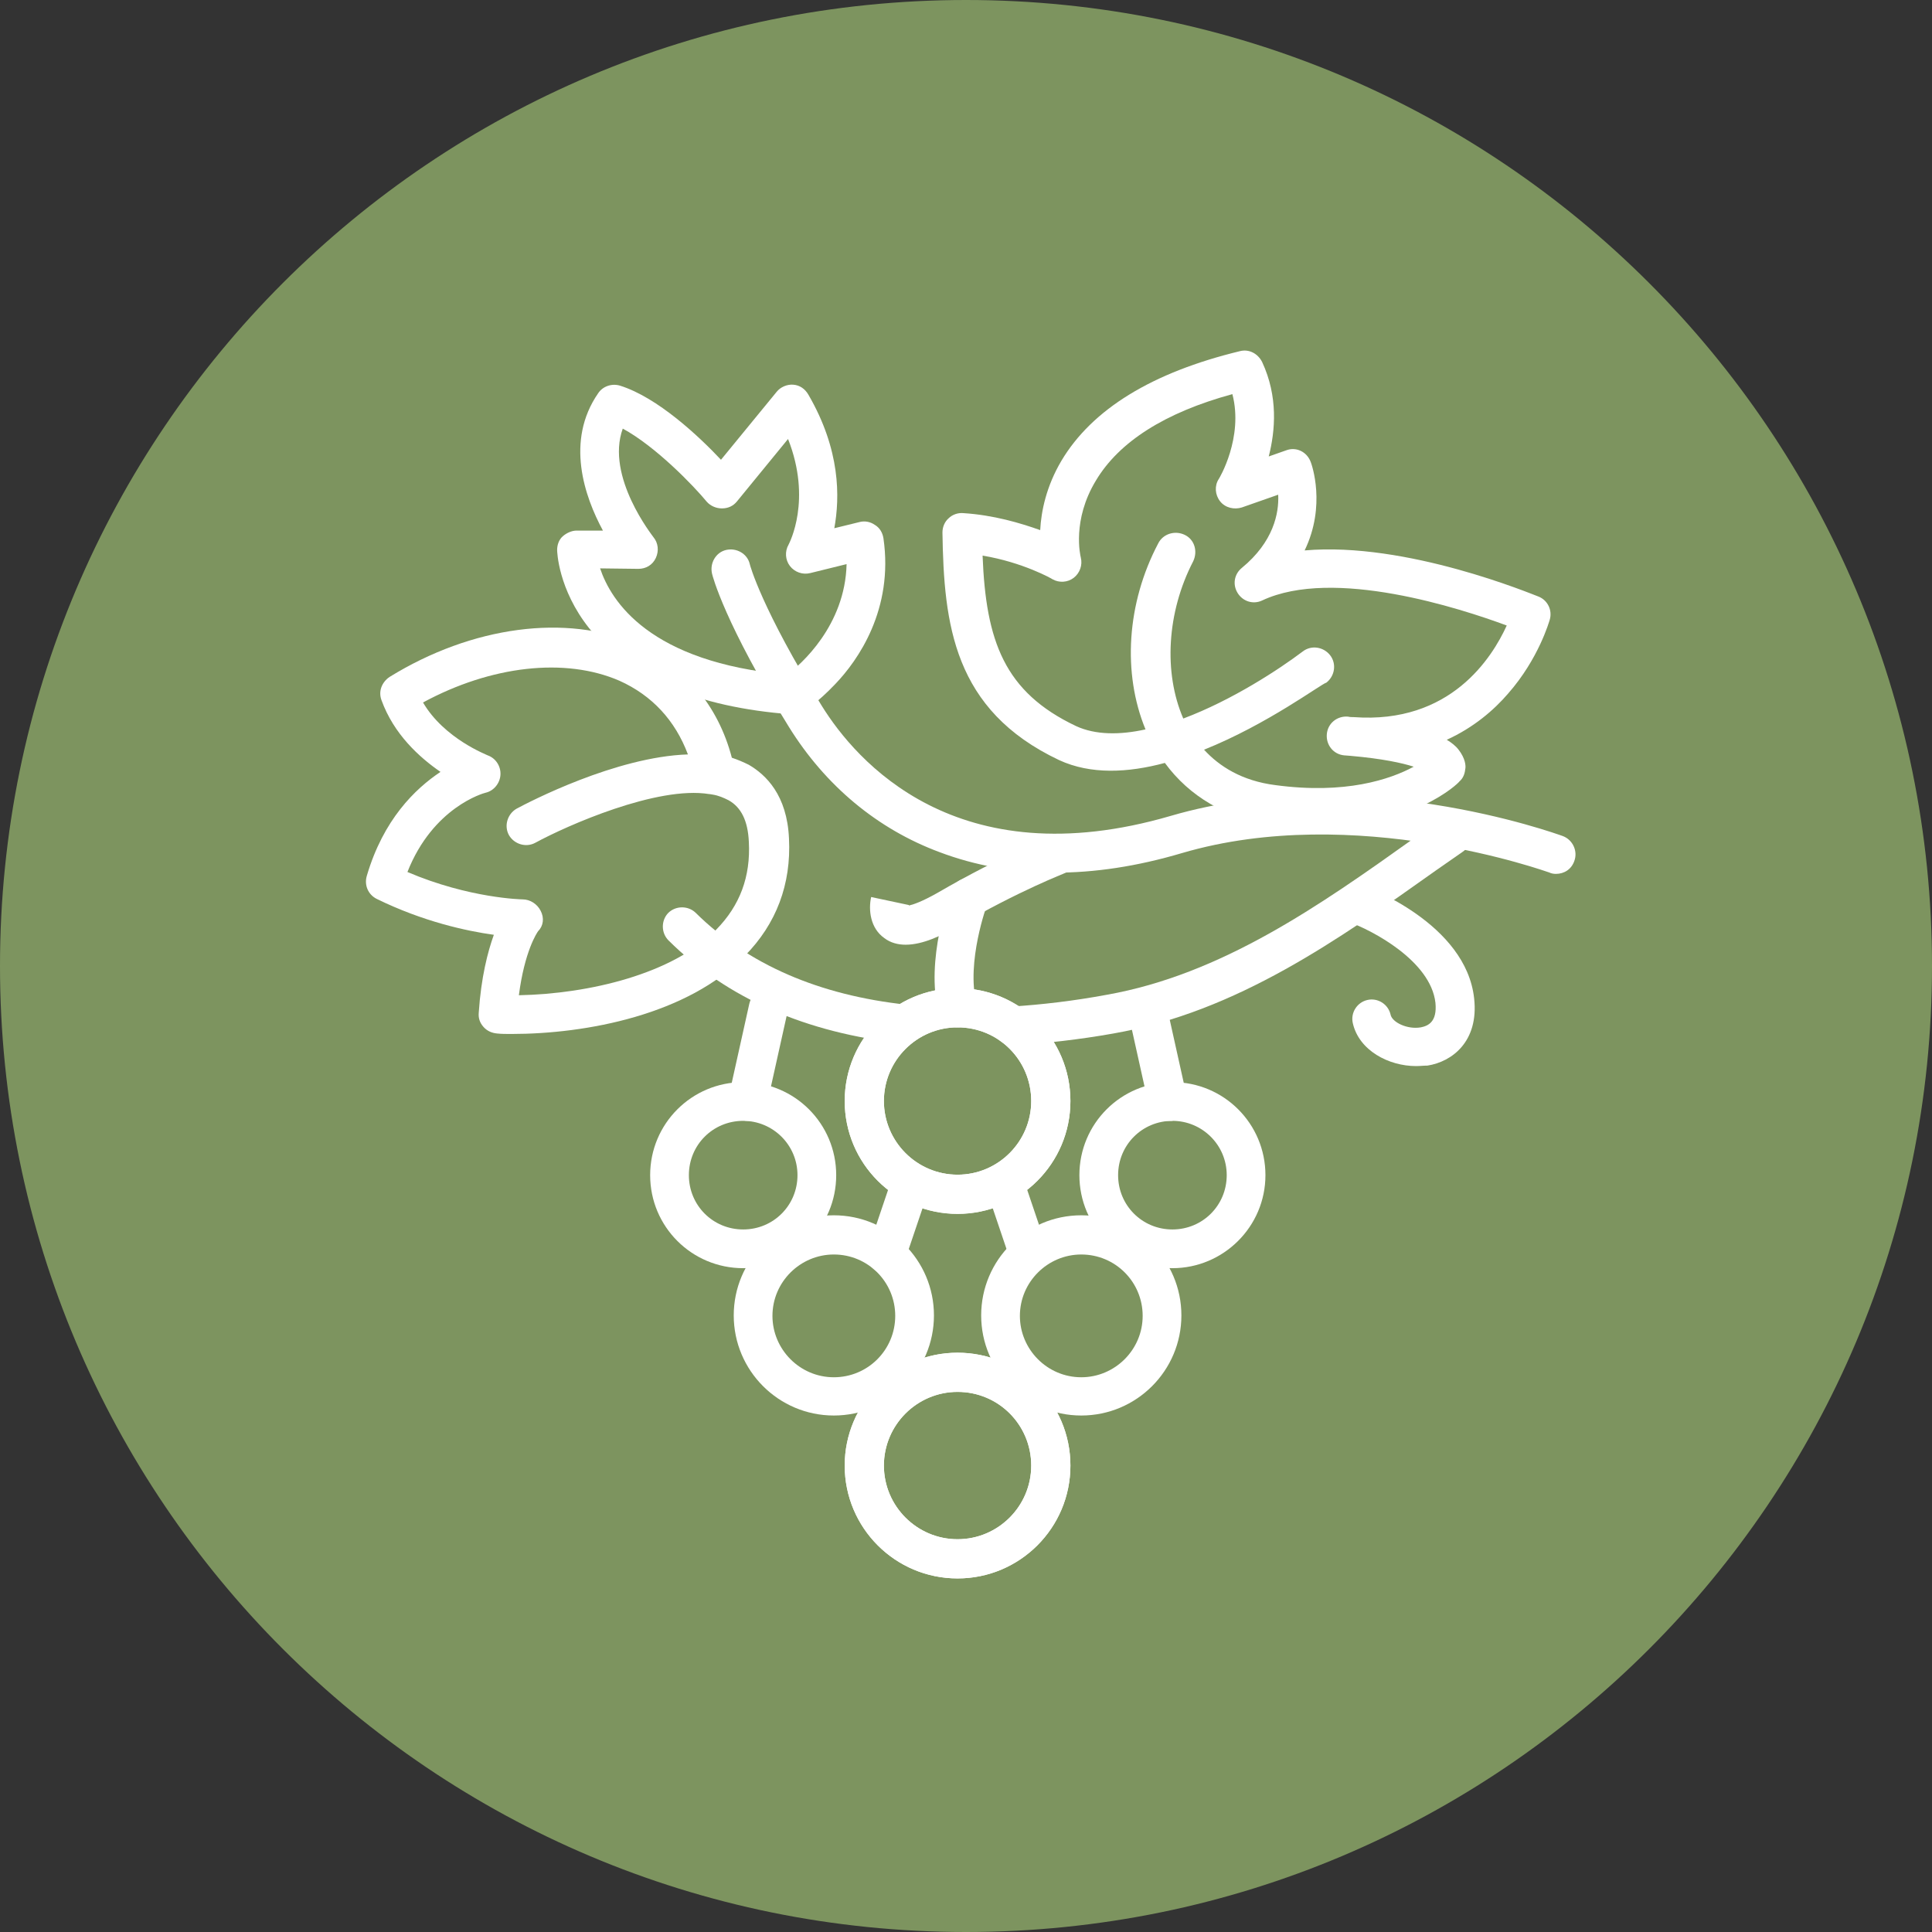 <svg xmlns="http://www.w3.org/2000/svg" xmlns:xlink="http://www.w3.org/1999/xlink" width="1024" zoomAndPan="magnify" viewBox="0 0 768 768" height="1024" preserveAspectRatio="xMidYMid meet" version="1.0"><rect x="0" y="0" width="768" height="768" fill="#333333" stroke="none"/><defs><clipPath id="86db8d889b"><path d="M 384 0 C 171.922 0 0 171.922 0 384 C 0 596.078 171.922 768 384 768 C 596.078 768 768 596.078 768 384 C 768 171.922 596.078 0 384 0 Z M 384 0 " clip-rule="nonzero"/></clipPath><clipPath id="0bbceaadba"><path d="M 140.266 133.398 L 627.766 133.398 L 627.766 634.398 L 140.266 634.398 Z M 140.266 133.398 " clip-rule="nonzero"/></clipPath></defs><g clip-path="url(#86db8d889b)"><rect x="-76.8" width="921.6" fill="#7d945f" y="-76.8" height="921.6" fill-opacity="1"/></g><path fill="#ffffff" d="M 380.645 482.535 C 355.867 482.535 335.781 462.449 335.781 437.672 C 335.781 412.895 355.867 392.809 380.645 392.809 C 405.422 392.809 425.508 412.895 425.508 437.672 C 425.508 462.449 405.422 482.535 380.645 482.535 Z M 380.645 408.391 C 364.5 408.391 351.363 421.531 351.363 437.672 C 351.363 453.816 364.5 466.957 380.645 466.957 C 396.789 466.957 409.926 453.816 409.926 437.672 C 409.926 421.531 396.977 408.391 380.645 408.391 Z M 380.645 408.391 " fill-opacity="1" fill-rule="nonzero"/><path fill="#ffffff" d="M 380.645 627.449 C 355.867 627.449 335.781 607.363 335.781 582.586 C 335.781 557.809 355.867 537.723 380.645 537.723 C 405.422 537.723 425.508 557.809 425.508 582.586 C 425.508 607.363 405.422 627.449 380.645 627.449 Z M 380.645 553.301 C 364.5 553.301 351.363 566.441 351.363 582.586 C 351.363 598.727 364.5 611.867 380.645 611.867 C 396.789 611.867 409.926 598.727 409.926 582.586 C 409.926 566.441 396.977 553.301 380.645 553.301 Z M 380.645 553.301 " fill-opacity="1" fill-rule="nonzero"/><path fill="#ffffff" d="M 466.055 504.121 C 445.594 504.121 429.074 487.605 429.074 467.145 C 429.074 446.684 445.594 430.164 466.055 430.164 C 486.512 430.164 503.031 446.684 503.031 467.145 C 503.031 487.605 486.324 504.121 466.055 504.121 Z M 466.055 445.555 C 454.039 445.555 444.465 455.129 444.465 467.145 C 444.465 479.156 454.039 488.73 466.055 488.73 C 478.066 488.73 487.641 479.156 487.641 467.145 C 487.641 455.129 477.879 445.555 466.055 445.555 Z M 466.055 445.555 " fill-opacity="1" fill-rule="nonzero"/><path fill="#ffffff" d="M 429.824 562.688 C 407.863 562.688 390.031 544.855 390.031 522.895 C 390.031 500.93 407.863 483.098 429.824 483.098 C 451.785 483.098 469.621 500.93 469.621 522.895 C 469.621 544.855 451.785 562.688 429.824 562.688 Z M 429.824 498.68 C 416.496 498.68 405.422 509.566 405.422 523.082 C 405.422 536.406 416.309 547.484 429.824 547.484 C 443.152 547.484 454.227 536.598 454.227 523.082 C 454.227 509.566 443.34 498.68 429.824 498.68 Z M 429.824 498.68 " fill-opacity="1" fill-rule="nonzero"/><path fill="#ffffff" d="M 408.988 506.375 C 405.797 506.375 402.793 504.309 401.668 501.117 L 392.848 475.027 C 391.344 471.086 393.598 466.582 397.539 465.266 C 401.48 463.766 405.984 466.016 407.301 469.957 L 416.121 496.051 C 417.625 499.992 415.371 504.496 411.43 505.812 C 410.68 506.188 409.738 506.375 408.988 506.375 Z M 408.988 506.375 " fill-opacity="1" fill-rule="nonzero"/><path fill="#ffffff" d="M 380.645 482.535 C 355.867 482.535 335.781 462.449 335.781 437.672 C 335.781 412.895 355.867 392.809 380.645 392.809 C 405.422 392.809 425.508 412.895 425.508 437.672 C 425.508 462.449 405.422 482.535 380.645 482.535 Z M 380.645 408.391 C 364.5 408.391 351.363 421.531 351.363 437.672 C 351.363 453.816 364.5 466.957 380.645 466.957 C 396.789 466.957 409.926 453.816 409.926 437.672 C 409.926 421.531 396.977 408.391 380.645 408.391 Z M 380.645 408.391 " fill-opacity="1" fill-rule="nonzero"/><path fill="#ffffff" d="M 380.645 627.449 C 355.867 627.449 335.781 607.363 335.781 582.586 C 335.781 557.809 355.867 537.723 380.645 537.723 C 405.422 537.723 425.508 557.809 425.508 582.586 C 425.508 607.363 405.422 627.449 380.645 627.449 Z M 380.645 553.301 C 364.5 553.301 351.363 566.441 351.363 582.586 C 351.363 598.727 364.5 611.867 380.645 611.867 C 396.789 611.867 409.926 598.727 409.926 582.586 C 409.926 566.441 396.977 553.301 380.645 553.301 Z M 380.645 553.301 " fill-opacity="1" fill-rule="nonzero"/><path fill="#ffffff" d="M 295.426 504.121 C 274.965 504.121 258.445 487.605 258.445 467.145 C 258.445 446.684 274.965 430.164 295.426 430.164 C 315.887 430.164 332.402 446.684 332.402 467.145 C 332.402 487.605 315.887 504.121 295.426 504.121 Z M 295.426 445.555 C 283.41 445.555 273.84 455.129 273.84 467.145 C 273.84 479.156 283.41 488.73 295.426 488.73 C 307.438 488.73 317.012 479.156 317.012 467.145 C 317.012 455.129 307.25 445.555 295.426 445.555 Z M 295.426 445.555 " fill-opacity="1" fill-rule="nonzero"/><path fill="#ffffff" d="M 331.465 562.688 C 309.504 562.688 291.672 544.855 291.672 522.895 C 291.672 500.93 309.504 483.098 331.465 483.098 C 353.426 483.098 371.258 500.93 371.258 522.895 C 371.258 544.855 353.426 562.688 331.465 562.688 Z M 331.465 498.68 C 318.137 498.68 307.062 509.566 307.062 523.082 C 307.062 536.406 317.949 547.484 331.465 547.484 C 344.98 547.484 355.867 536.598 355.867 523.082 C 355.867 509.566 344.98 498.68 331.465 498.68 Z M 331.465 498.68 " fill-opacity="1" fill-rule="nonzero"/><path fill="#ffffff" d="M 352.301 506.375 C 351.551 506.375 350.613 506.188 349.859 506 C 345.918 504.496 343.668 500.18 345.168 496.238 L 353.988 470.148 C 355.492 466.203 359.809 463.953 363.75 465.453 C 367.691 466.957 369.945 471.273 368.445 475.215 L 359.621 501.305 C 358.496 504.309 355.68 506.375 352.301 506.375 Z M 352.301 506.375 " fill-opacity="1" fill-rule="nonzero"/><path fill="#ffffff" d="M 402.605 415.523 C 398.664 415.523 395.098 412.52 394.91 408.391 C 394.723 404.074 397.914 400.32 402.043 400.129 C 414.059 399.379 426.82 397.879 439.961 395.438 C 485.574 387.367 524.617 359.961 561.973 333.305 C 565.539 330.867 568.918 328.426 572.484 325.797 C 576.051 323.359 580.93 324.109 583.371 327.676 C 585.812 331.242 585.062 336.121 581.496 338.562 C 577.93 341.004 574.551 343.441 570.984 345.883 C 532.125 373.477 491.77 402.195 442.59 410.832 C 428.887 413.27 415.371 414.773 402.984 415.523 C 402.984 415.523 402.793 415.523 402.605 415.523 Z M 402.605 415.523 " fill-opacity="1" fill-rule="nonzero"/><path fill="#ffffff" d="M 359.621 414.773 C 359.434 414.773 359.059 414.773 358.871 414.773 C 320.578 410.641 289.043 396.941 265.766 373.852 C 262.762 370.848 262.762 365.969 265.578 362.965 C 268.582 359.961 273.461 359.961 276.465 362.777 C 297.301 383.426 325.645 395.625 360.371 399.379 C 364.691 399.941 367.691 403.695 367.129 407.828 C 366.941 411.957 363.562 414.773 359.621 414.773 Z M 359.621 414.773 " fill-opacity="1" fill-rule="nonzero"/><path fill="#ffffff" d="M 618.473 347.383 C 617.535 347.383 616.598 347.195 615.844 346.82 C 615.094 346.633 538.695 318.852 469.809 339.125 C 434.328 349.637 401.855 349.449 373.512 338.75 C 348.734 329.551 328.086 312.281 313.633 289.008 C 288.105 247.898 283.223 228.938 283.035 228 C 282.098 223.871 284.539 219.555 288.668 218.613 C 292.797 217.676 297.113 220.117 298.051 224.246 C 298.051 224.434 302.746 242.078 326.773 280.746 C 340.102 302.145 380.082 349.262 465.488 324.297 C 539.449 302.711 618.098 331.242 621.289 332.367 C 625.23 333.871 627.297 338.375 625.793 342.316 C 624.668 345.508 621.852 347.383 618.473 347.383 Z M 618.473 347.383 " fill-opacity="1" fill-rule="nonzero"/><path fill="#ffffff" d="M 314.945 283.938 C 314.758 283.938 314.57 283.938 314.383 283.938 C 277.027 281.121 250 269.484 234.23 249.773 C 221.844 234.195 221.469 219.18 221.469 218.613 C 221.469 216.551 222.219 214.484 223.719 213.172 C 225.223 211.859 227.285 210.918 229.164 210.918 L 239.676 210.918 C 232.355 197.402 224.656 175.254 237.797 156.297 C 239.676 153.48 243.242 152.355 246.434 153.293 C 261.449 157.984 277.969 173.566 286.602 182.762 L 308.754 155.73 C 310.254 153.855 312.883 152.73 315.32 152.918 C 317.949 153.105 320.016 154.605 321.328 156.859 C 334.094 178.82 333.906 197.59 331.652 209.98 L 341.602 207.539 C 343.668 206.977 345.918 207.352 347.797 208.668 C 349.672 209.793 350.801 211.672 351.176 213.922 C 355.305 242.266 341.039 262.539 332.027 271.926 C 328.461 275.68 325.27 278.496 323.207 279.996 C 319.641 282.625 317.574 283.938 314.945 283.938 Z M 315.508 268.547 Z M 315.508 268.547 Z M 238.547 225.938 C 242.867 238.887 258.07 263.289 312.883 268.172 C 318.324 264.23 335.969 248.648 336.531 224.246 L 322.078 227.812 C 319.074 228.562 315.887 227.438 314.008 224.996 C 312.133 222.559 311.941 219.18 313.445 216.551 C 313.82 215.801 322.832 198.719 313.258 174.504 L 292.984 199.281 C 291.484 201.16 289.418 202.098 286.977 202.098 C 284.727 202.098 282.473 201.16 280.973 199.469 C 275.715 193.086 260.699 177.508 247.559 170.375 C 240.613 189.52 259.57 213.172 259.762 213.547 C 261.637 215.801 262.012 218.992 260.699 221.805 C 259.383 224.621 256.758 226.125 253.754 226.125 Z M 238.547 225.938 " fill-opacity="1" fill-rule="nonzero"/><path fill="#ffffff" d="M 359.996 375.539 C 356.992 375.539 353.988 374.789 351.551 372.914 C 345.918 368.973 345.168 361.648 346.293 356.582 L 361.312 359.773 L 361.312 359.961 C 363 359.586 366.379 358.461 372.387 355.082 C 399.227 339.5 417.438 332.742 418.188 332.367 C 422.129 330.867 426.633 332.93 428.137 337.059 C 429.637 341.191 427.574 345.508 423.441 347.008 C 423.254 347.195 405.609 353.766 380.082 368.594 C 374.449 371.785 366.941 375.539 359.996 375.539 Z M 359.996 375.539 " fill-opacity="1" fill-rule="nonzero"/><path fill="#ffffff" d="M 380.645 408.391 C 377.078 408.391 374.074 406.137 373.137 402.57 C 367.691 381.547 377.641 355.082 378.016 353.953 C 379.52 350.012 384.023 347.949 387.965 349.449 C 391.906 350.949 393.973 355.457 392.473 359.398 C 392.281 359.773 384.023 382.484 388.152 398.816 C 389.094 402.945 386.652 407.266 382.711 408.203 C 381.957 408.203 381.395 408.391 380.645 408.391 Z M 380.645 408.391 " fill-opacity="1" fill-rule="nonzero"/><path fill="#ffffff" d="M 523.492 328.801 C 517.672 328.801 511.48 328.426 504.91 327.488 C 487.453 325.234 472.812 316.602 463.051 303.273 C 448.41 307.215 433.578 307.965 421.004 302.145 C 378.957 282.25 375.203 248.086 374.637 211.672 C 374.637 209.418 375.578 207.352 377.078 206.039 C 378.582 204.535 380.832 203.785 382.898 203.973 C 394.91 204.727 405.609 207.914 413.496 210.73 C 413.871 203.223 415.934 193.273 421.941 183.137 C 434.141 162.676 457.98 148.035 492.895 139.59 C 496.461 138.652 500.027 140.527 501.719 143.906 C 508.102 157.609 506.973 171.125 504.348 181.449 L 511.293 179.008 C 515.234 177.508 519.551 179.57 521.051 183.703 C 521.426 184.641 527.246 200.969 518.613 218.805 C 559.156 215.238 609.09 236.262 611.715 237.199 C 615.281 238.699 617.16 242.641 616.035 246.395 C 615.844 246.961 611.715 261.789 599.516 275.68 C 593.883 282.25 585.812 289.195 575.113 294.074 C 576.988 295.199 578.68 296.516 579.805 298.016 C 582.434 301.395 582.809 304.398 582.434 305.898 C 582.246 307.777 581.496 309.469 580.18 310.594 C 579.617 311.531 561.598 328.801 523.492 328.801 Z M 478.629 298.016 C 484.637 304.586 493.645 310.406 506.973 312.094 C 534.754 315.848 552.586 309.844 561.973 304.773 C 557.281 303.273 549.582 301.582 536.82 300.457 C 536.07 300.457 535.129 300.27 534.379 300.27 C 530.062 299.895 527.059 296.141 527.434 291.82 C 527.809 287.504 531.562 284.5 535.883 284.875 C 536.633 285.066 537.383 285.066 538.133 285.066 C 576.613 287.879 593.133 261.414 598.953 248.648 C 580.742 241.891 530.062 225.371 501.719 238.699 C 498.152 240.391 494.023 239.074 491.957 235.695 C 489.891 232.316 490.645 228.188 493.645 225.75 C 506.223 215.426 508.477 203.973 508.102 196.652 L 493.645 201.723 C 490.645 202.66 487.078 201.91 485.012 199.281 C 482.945 196.652 482.758 193.086 484.449 190.457 C 484.637 190.27 494.398 173.941 489.891 156.672 C 463.051 163.992 444.84 175.629 435.645 191.023 C 426.07 206.789 429.449 220.867 429.637 221.617 C 430.387 224.621 429.262 227.812 426.82 229.691 C 424.383 231.566 421.004 231.754 418.375 230.254 C 418.188 230.066 406.551 223.496 390.594 220.867 C 391.906 254.844 399.227 275.117 427.762 288.633 C 435.457 292.199 445.219 292.199 455.355 289.945 C 446.156 267.609 447.844 239.828 460.422 215.988 C 462.301 212.234 466.992 210.73 470.934 212.609 C 474.875 214.484 476.188 219.18 474.312 223.121 C 463.801 243.395 462.488 267.418 470.371 285.629 C 489.891 278.309 508.664 265.918 517.859 258.973 C 521.238 256.344 526.121 257.098 528.75 260.473 C 531.375 263.852 530.625 268.734 527.246 271.363 C 525.371 271.738 503.969 287.879 478.629 298.016 Z M 478.629 298.016 " fill-opacity="1" fill-rule="nonzero"/><path fill="#ffffff" d="M 562.91 423.781 C 552.023 423.781 540.199 417.586 537.758 406.699 C 536.82 402.57 539.449 398.441 543.578 397.504 C 547.707 396.562 551.836 399.191 552.773 403.32 C 553.34 406.324 559.344 409.328 564.789 408.391 C 567.605 407.828 571.359 406.324 570.609 398.629 C 568.73 381.922 545.266 369.723 536.258 366.531 C 532.316 365.027 530.25 360.523 531.562 356.582 C 533.066 352.641 537.57 350.574 541.512 351.891 C 543.203 352.453 582.809 367.094 586 396.941 C 587.875 414.02 577.176 422.094 567.418 423.594 C 565.914 423.594 564.414 423.781 562.91 423.781 Z M 562.91 423.781 " fill-opacity="1" fill-rule="nonzero"/><path fill="#ffffff" d="M 464.176 445.555 C 460.609 445.555 457.418 443.117 456.668 439.551 L 448.41 402.383 C 447.469 398.254 450.098 394.125 454.414 393.184 C 458.543 392.246 462.676 394.875 463.613 399.191 L 471.871 436.359 C 472.812 440.488 470.184 444.617 465.867 445.555 C 465.113 445.555 464.551 445.555 464.176 445.555 Z M 464.176 445.555 " fill-opacity="1" fill-rule="nonzero"/><path fill="#ffffff" d="M 297.301 445.555 C 296.738 445.555 296.176 445.555 295.613 445.367 C 291.484 444.43 288.855 440.301 289.605 436.172 L 297.863 399.004 C 298.805 394.875 302.934 392.246 307.062 392.996 C 311.191 393.938 313.82 398.066 313.07 402.195 L 304.809 439.363 C 304.059 442.93 300.867 445.555 297.301 445.555 Z M 297.301 445.555 " fill-opacity="1" fill-rule="nonzero"/><path fill="#ffffff" d="M 203.258 411.02 C 201.383 411.02 199.316 411.02 197.629 410.832 C 195.562 410.641 193.688 409.891 192.184 408.203 C 190.684 406.512 190.121 404.637 190.309 402.57 C 191.246 388.492 193.875 378.355 196.312 371.598 C 185.426 370.098 168.156 366.344 149.762 357.332 C 146.383 355.645 144.695 351.891 145.82 348.137 C 152.391 325.797 164.965 313.598 175.102 306.84 C 166.656 301.02 156.52 291.82 151.641 278.309 C 150.324 274.742 151.828 271.176 154.828 269.109 C 187.68 248.836 225.223 243.957 253.004 255.969 C 271.961 264.418 285.477 280.371 290.918 301.207 C 293.172 301.957 295.426 302.898 297.676 304.023 C 304.434 307.965 312.883 316.035 313.633 333.305 C 314.57 351.516 308.562 367.281 296.176 379.859 C 273.461 403.32 233.293 411.02 203.258 411.02 Z M 213.957 370.098 C 213.395 370.848 208.516 378.168 206.262 395.625 C 234.23 395.062 267.457 387.18 284.727 369.535 C 294.109 359.961 298.43 348.512 297.676 334.621 C 297.301 326.359 294.672 320.918 289.605 318.102 C 287.73 317.164 285.664 316.223 283.223 315.848 C 282.848 315.848 282.473 315.66 281.91 315.66 C 261.262 312.281 225.223 328.238 212.832 334.996 C 209.078 337.059 204.387 335.559 202.32 331.992 C 200.254 328.238 201.758 323.547 205.324 321.48 C 210.203 318.852 244.742 300.832 273.461 299.895 C 268.395 286.379 259.195 276.43 246.246 270.609 C 224.656 261.227 195.188 264.605 168.156 279.246 C 176.605 293.699 193.688 300.082 193.875 300.27 C 197.066 301.395 199.129 304.586 198.941 307.965 C 198.754 311.344 196.312 314.348 193.121 315.098 C 192.184 315.285 172.098 320.918 161.961 346.633 C 186.555 357.145 207.578 357.52 207.766 357.52 C 210.766 357.52 213.582 359.398 214.898 362.027 C 216.398 364.84 216.023 368.031 213.957 370.098 Z M 213.957 370.098 " fill-opacity="1" fill-rule="nonzero"/><g clip-path="url(#0bbceaadba)"><path fill="#ffffff" d="M 385.715 833.93 C 324.895 833.93 265.953 822.102 210.391 798.453 C 156.707 775.738 108.652 743.266 67.168 701.969 C 25.875 660.672 -6.602 612.43 -29.312 558.746 C -52.965 503.184 -64.789 444.242 -64.789 383.426 C -64.789 322.605 -52.965 263.664 -29.312 208.102 C -6.602 154.418 25.875 106.176 67.168 64.879 C 108.465 23.586 156.707 -8.891 210.391 -31.602 C 265.953 -55.254 324.895 -67.078 385.715 -67.078 C 446.531 -67.078 505.473 -55.254 561.035 -31.602 C 614.719 -8.891 662.961 23.586 704.258 64.879 C 745.555 106.176 778.027 154.418 800.738 208.102 C 824.203 263.664 836.219 322.605 836.219 383.426 C 836.219 444.242 824.391 503.184 800.738 558.746 C 778.027 612.43 745.555 660.484 704.258 701.969 C 662.961 743.266 614.719 775.738 561.035 798.453 C 505.473 822.102 446.531 833.93 385.715 833.93 Z M 385.715 -52.812 C 145.07 -52.812 -50.523 142.781 -50.523 383.426 C -50.523 624.07 145.258 819.664 385.715 819.664 C 626.355 819.664 821.949 623.883 821.949 383.426 C 821.949 142.781 626.355 -52.812 385.715 -52.812 Z M 385.715 -52.812 " fill-opacity="1" fill-rule="nonzero"/></g></svg>